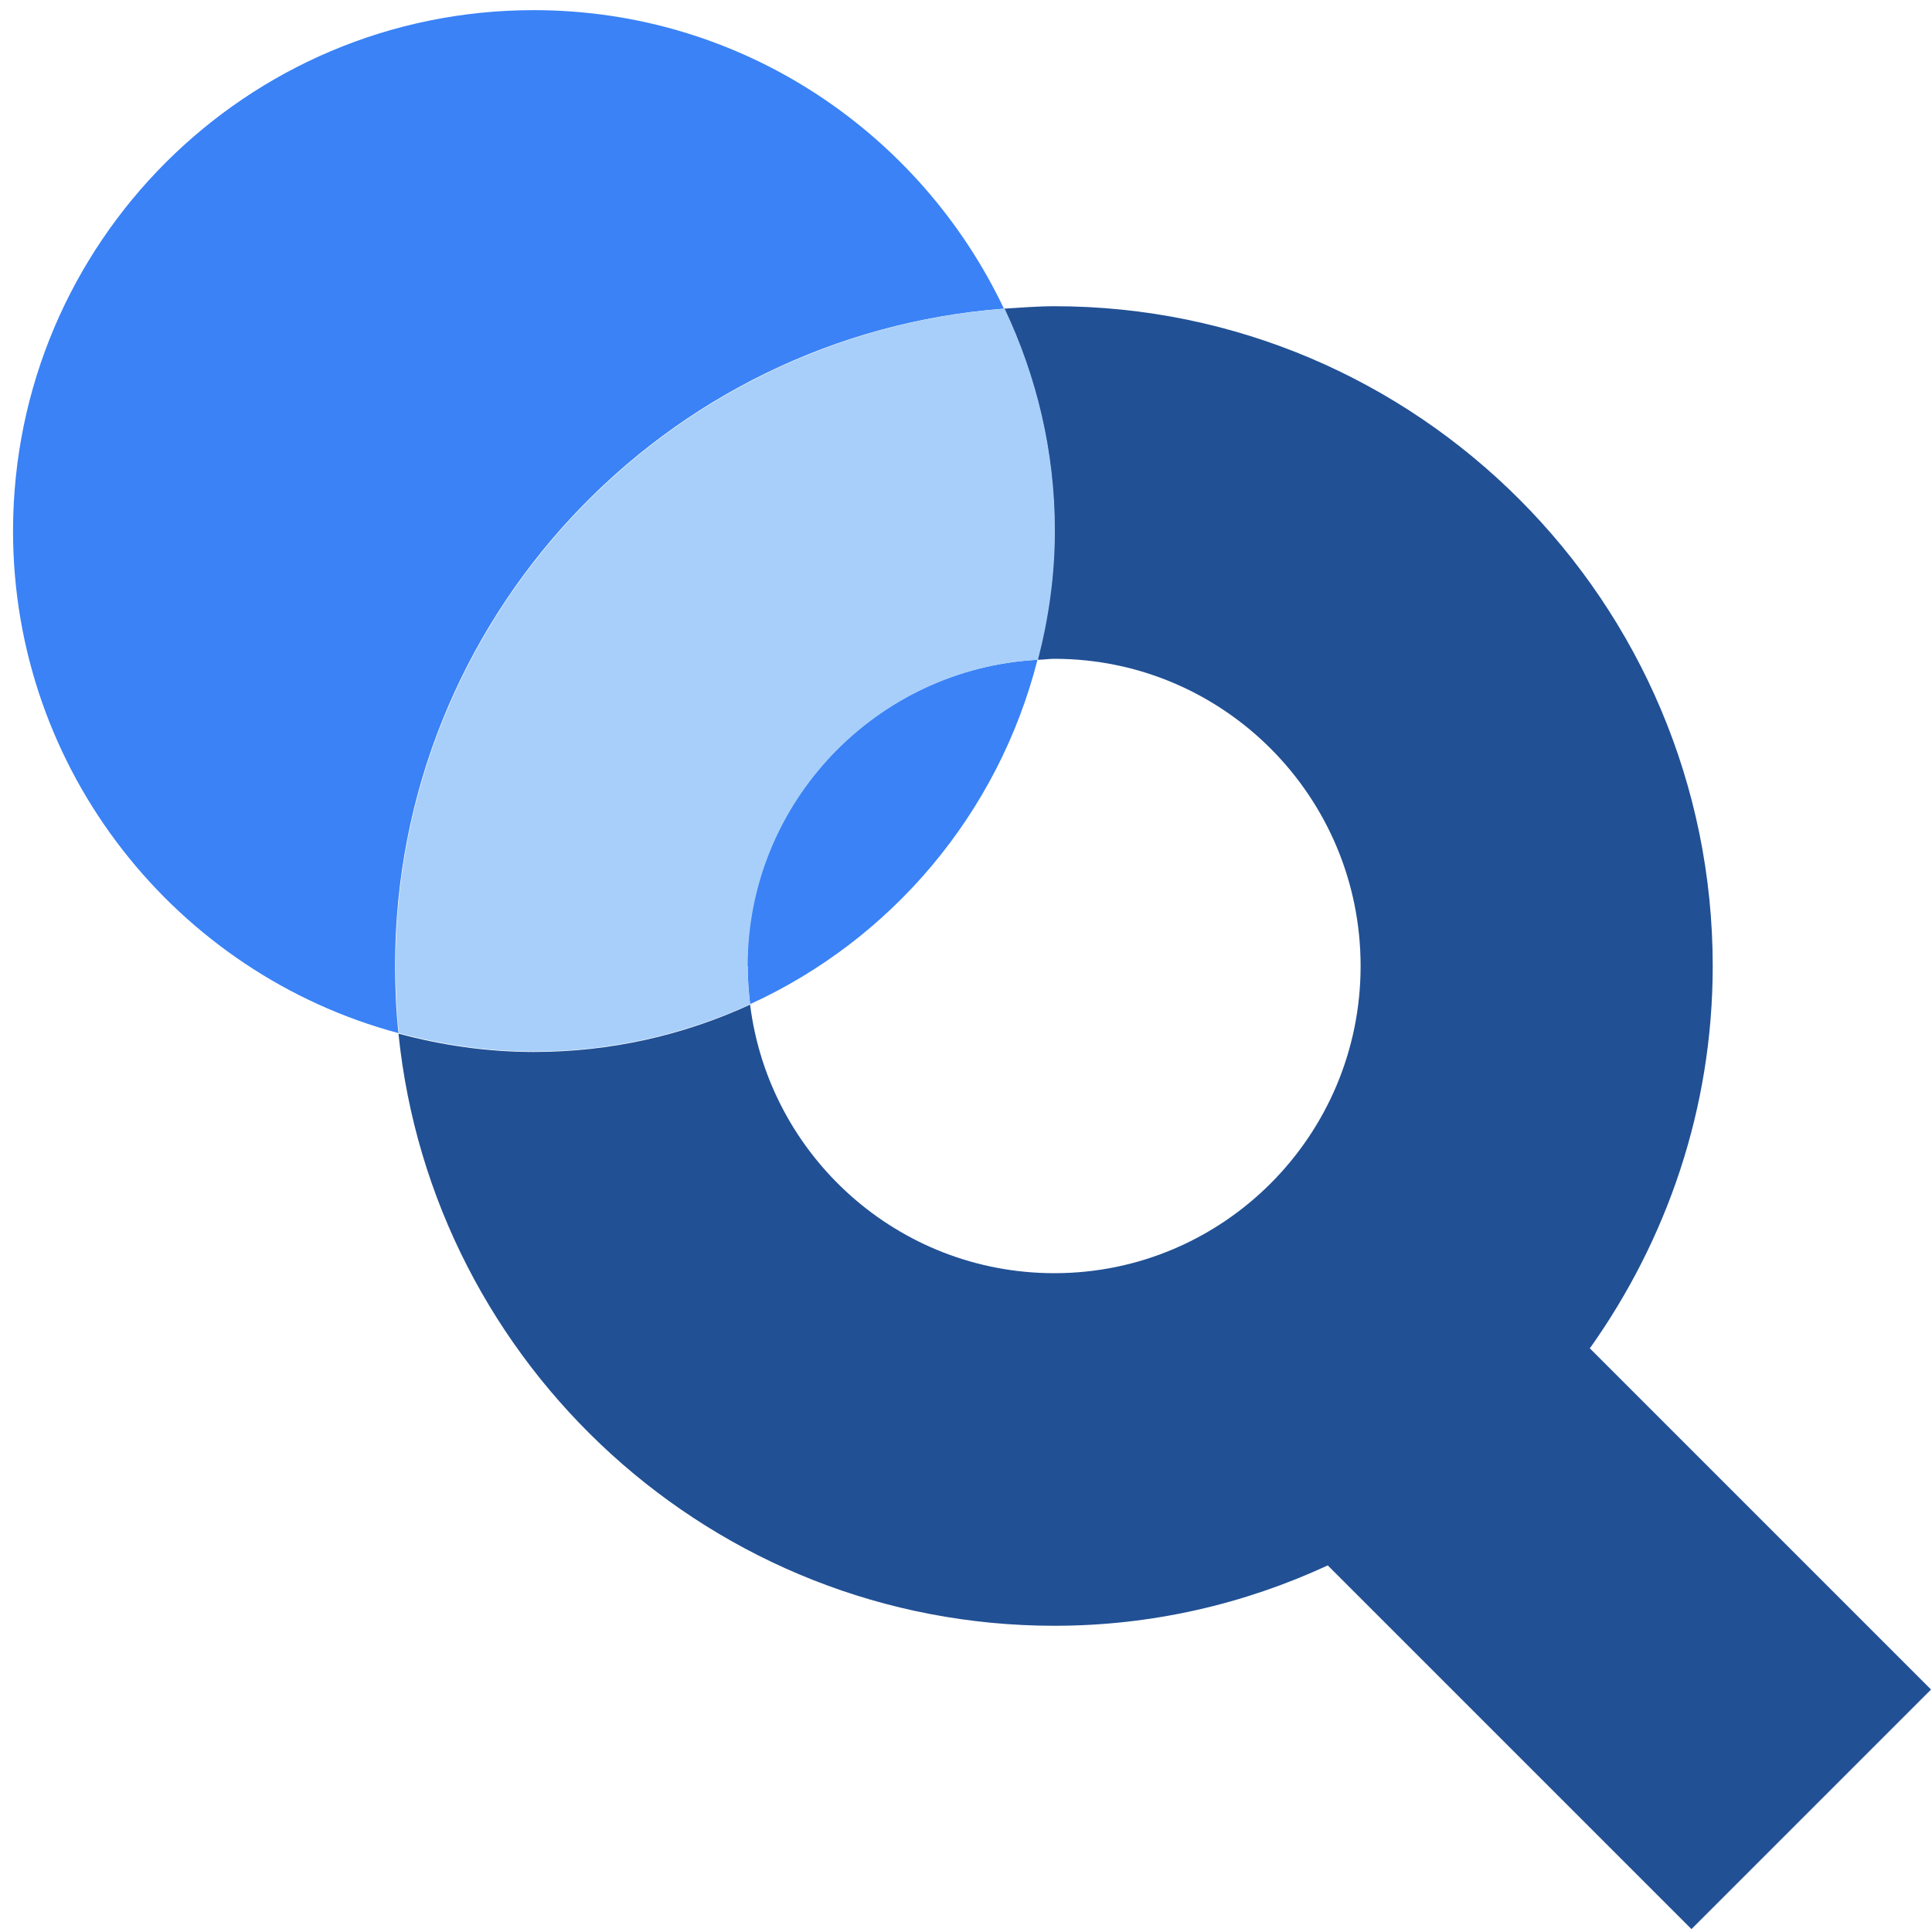 <?xml version="1.0" encoding="UTF-8"?><svg id="Layer_1" xmlns="http://www.w3.org/2000/svg" viewBox="0 0 40 40"><defs><style>.cls-1{fill:none;}.cls-2{fill:#a8cffa;}.cls-3{fill:#215094;}.cls-4{fill:#3a82f6;}</style></defs><path class="cls-1" d="m15.53,20.79c.39,3.13,3.06,5.56,6.3,5.56h0c3.5,0,6.34-2.85,6.34-6.36s-2.84-6.36-6.34-6.36c-.12,0-.23.01-.35.02-.81,3.18-3.03,5.79-5.95,7.13Z"/><path class="cls-4" d="m15.48,20c0,.27.02.53.05.79,2.93-1.34,5.14-3.95,5.95-7.13-3.34.18-6.01,2.95-6.01,6.34Z"/><path class="cls-4" d="m20.79,6.4C19.06,2.75,15.36.21,11.05.21,5.1.21.28,5.03.27,10.98c0,0,0,0,0,.01H.27c0,4.98,3.39,9.17,7.98,10.4-.05-.46-.07-.93-.07-1.4,0-7.18,5.57-13.07,12.61-13.6Z"/><path class="cls-3" d="m32.92,27.91c1.59-2.24,2.54-4.96,2.54-7.91,0-7.53-6.11-13.66-13.63-13.66-.35,0-.7.03-1.04.05.66,1.39,1.04,2.94,1.04,4.59,0,0,0,0,0,.01h0c0,.92-.13,1.81-.35,2.67.12,0,.23-.02.35-.02,3.5,0,6.34,2.85,6.34,6.36s-2.84,6.36-6.34,6.36h0c-3.24,0-5.91-2.43-6.3-5.56-1.37.63-2.88.98-4.48.98-.97,0-1.91-.14-2.8-.38.7,6.88,6.53,12.26,13.58,12.26,2.02,0,3.93-.45,5.66-1.25l7.53,7.53,4.96-4.96-7.07-7.07Z"/><path class="cls-2" d="m15.53,20.79c-.03-.26-.05-.52-.05-.79,0-3.39,2.67-6.16,6.01-6.34.22-.85.35-1.74.35-2.67h0s0,0,0-.01c0-1.64-.38-3.19-1.04-4.59-7.04.54-12.61,6.42-12.61,13.6,0,.47.02.94.07,1.4.9.24,1.83.38,2.8.38,1.6,0,3.12-.36,4.48-.98Z"/></svg>
